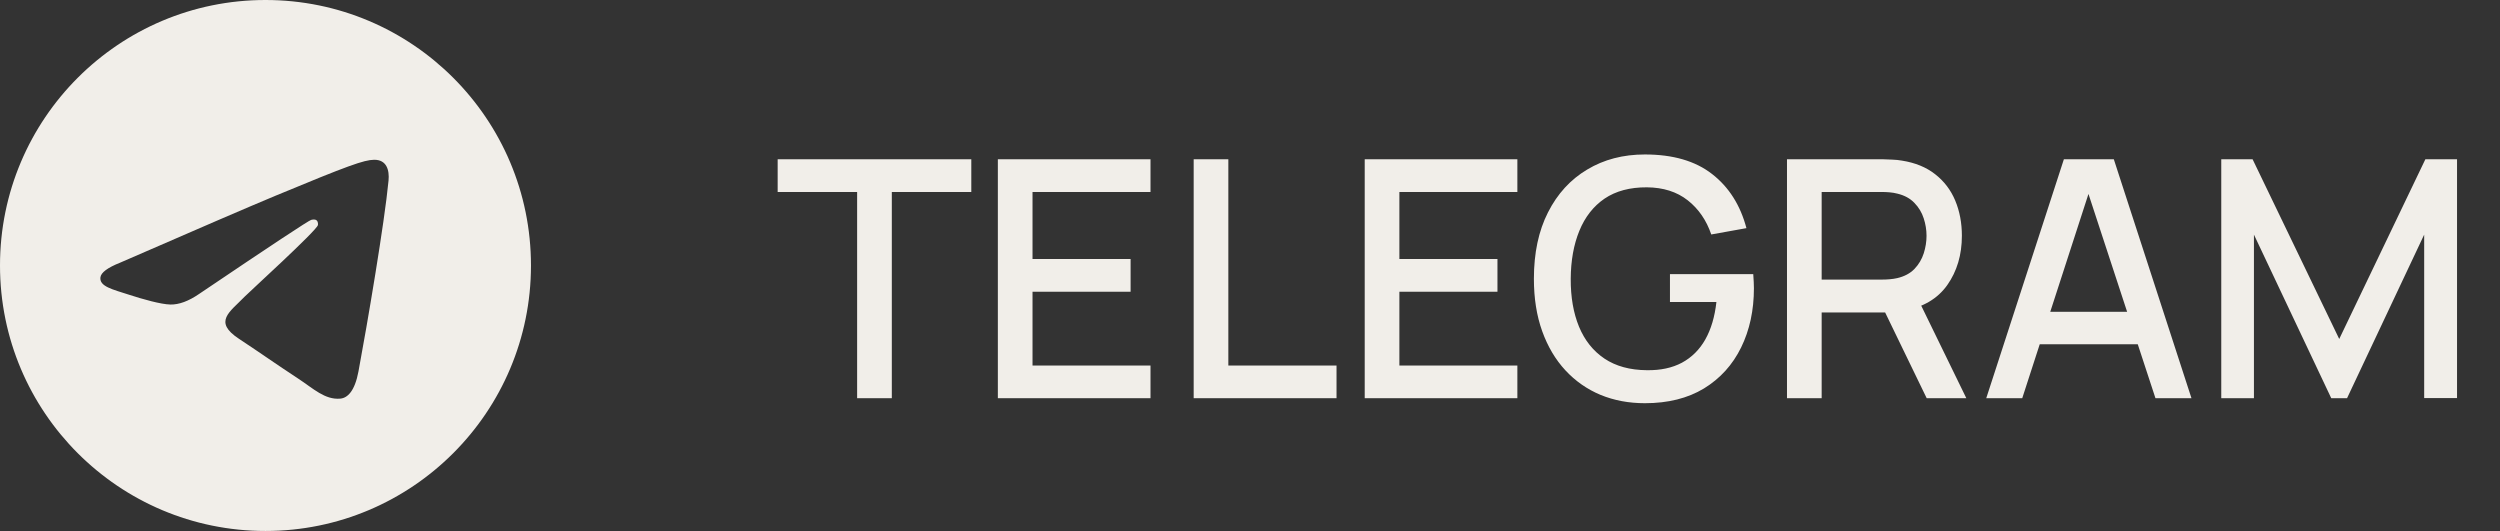 <?xml version="1.0" encoding="UTF-8"?> <svg xmlns="http://www.w3.org/2000/svg" width="113" height="24" viewBox="0 0 113 24" fill="none"><rect x="0" y="0" width="113" height="24" fill="#333333" stroke="none"/><path d="M38.742 18V8.678H35.15V7.2H43.903V8.678H40.31V18H38.742ZM45.103 18V7.2H52.003V8.678H46.67V11.707H51.103V13.185H46.67V16.523H52.003V18H45.103ZM53.954 18V7.2H55.521V16.523H60.411V18H53.954ZM61.685 18V7.2H68.585V8.678H63.252V11.707H67.685V13.185H63.252V16.523H68.585V18H61.685ZM74.349 18.225C73.624 18.225 72.957 18.1 72.347 17.85C71.737 17.595 71.207 17.225 70.757 16.74C70.307 16.255 69.957 15.665 69.707 14.97C69.457 14.275 69.332 13.485 69.332 12.6C69.332 11.435 69.544 10.435 69.969 9.6C70.394 8.76 70.984 8.115 71.739 7.665C72.494 7.21 73.364 6.982 74.349 6.982C75.619 6.982 76.632 7.277 77.387 7.867C78.147 8.457 78.664 9.273 78.939 10.312L77.349 10.598C77.129 9.953 76.774 9.438 76.284 9.053C75.794 8.668 75.179 8.473 74.439 8.467C73.674 8.463 73.037 8.633 72.527 8.977C72.022 9.322 71.642 9.807 71.387 10.432C71.132 11.053 71.002 11.775 70.997 12.6C70.992 13.425 71.117 14.148 71.372 14.768C71.627 15.383 72.009 15.863 72.519 16.207C73.034 16.552 73.674 16.727 74.439 16.733C75.054 16.742 75.582 16.63 76.022 16.395C76.467 16.155 76.819 15.805 77.079 15.345C77.339 14.885 77.507 14.32 77.582 13.65H75.482V12.39H79.247C79.257 12.48 79.264 12.6 79.269 12.75C79.274 12.895 79.277 12.988 79.277 13.027C79.277 14.027 79.084 14.92 78.699 15.705C78.314 16.49 77.754 17.108 77.019 17.558C76.284 18.003 75.394 18.225 74.349 18.225ZM80.772 18V7.2H85.137C85.242 7.2 85.372 7.205 85.527 7.215C85.682 7.22 85.829 7.235 85.969 7.26C86.569 7.355 87.069 7.56 87.469 7.875C87.874 8.19 88.177 8.588 88.377 9.068C88.577 9.547 88.677 10.078 88.677 10.658C88.677 11.518 88.457 12.26 88.017 12.885C87.577 13.505 86.917 13.893 86.037 14.047L85.399 14.123H82.339V18H80.772ZM87.087 18L84.957 13.605L86.539 13.2L88.879 18H87.087ZM82.339 12.637H85.077C85.177 12.637 85.287 12.633 85.407 12.623C85.532 12.613 85.649 12.595 85.759 12.57C86.079 12.495 86.337 12.357 86.532 12.158C86.727 11.953 86.867 11.717 86.952 11.453C87.037 11.188 87.079 10.922 87.079 10.658C87.079 10.393 87.037 10.13 86.952 9.87C86.867 9.605 86.727 9.373 86.532 9.172C86.337 8.967 86.079 8.828 85.759 8.752C85.649 8.723 85.532 8.703 85.407 8.693C85.287 8.682 85.177 8.678 85.077 8.678H82.339V12.637ZM89.778 18L93.287 7.2H95.545L99.055 18H97.427L94.195 8.145H94.6L91.405 18H89.778ZM91.6 15.562V14.092H97.24V15.562H91.6ZM100.401 18V7.2H101.818L105.733 15.322L109.626 7.2H111.058V17.992H109.573V10.605L106.086 18H105.373L101.878 10.605V18H100.401Z" fill="#F1EEE9"></path><g clip-path="url(#clip0_16_237)"><path fill-rule="evenodd" clip-rule="evenodd" d="M12 0C5.373 0 0 5.373 0 12C0 18.627 5.373 24 12 24C18.627 24 24 18.627 24 12C24 5.373 18.627 0 12 0ZM17.562 8.161C17.382 10.058 16.6 14.663 16.203 16.788C16.035 17.688 15.703 17.989 15.383 18.018C14.686 18.082 14.157 17.557 13.482 17.115C12.426 16.423 11.829 15.992 10.804 15.316C9.619 14.535 10.387 14.106 11.062 13.405C11.239 13.221 14.309 10.428 14.369 10.175C14.376 10.143 14.384 10.025 14.313 9.963C14.242 9.901 14.139 9.922 14.065 9.939C13.959 9.963 12.272 11.078 9.003 13.284C8.524 13.613 8.09 13.773 7.701 13.765C7.273 13.756 6.449 13.523 5.836 13.323C5.085 13.079 4.487 12.949 4.539 12.535C4.566 12.319 4.863 12.098 5.431 11.872C8.929 10.348 11.262 9.343 12.429 8.857C15.762 7.471 16.454 7.23 16.906 7.222C17.472 7.214 17.608 7.681 17.562 8.161Z" fill="#F1EEE9"></path></g><defs><clipPath id="clip0_16_237"><rect width="24" height="24" fill="white"></rect></clipPath></defs></svg> 